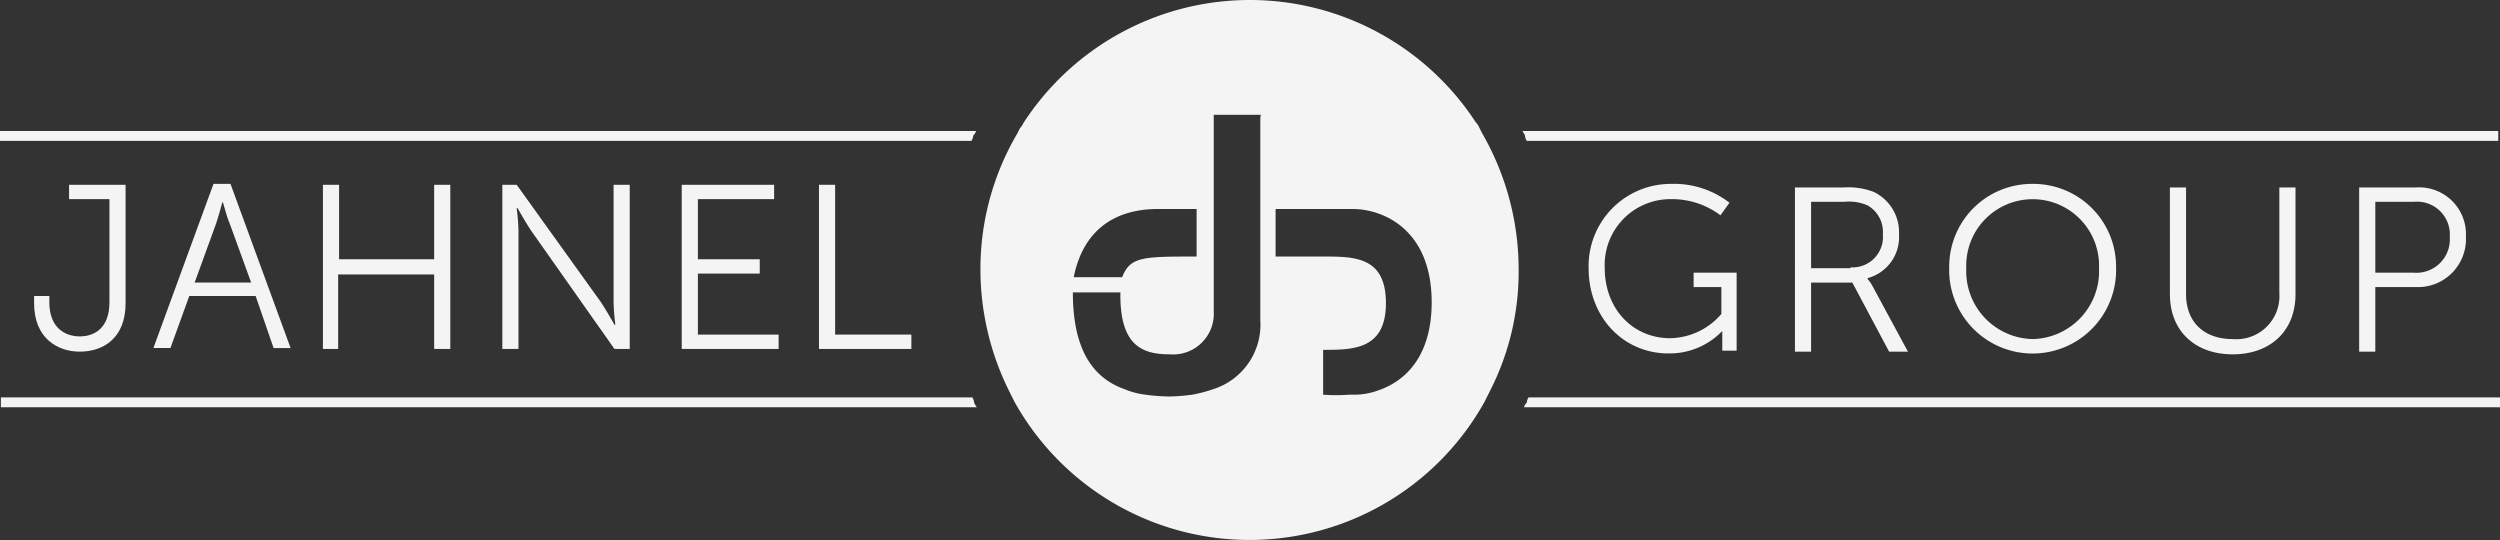 <svg height="54.001" viewBox="0 0 250 54.001" width="250" xmlns="http://www.w3.org/2000/svg"><rect x="0" y="0" width="250" height="54.001" fill="#333333" stroke="none"/><g fill="#f4f4f4"><path d="m159.443 13.276-.269-.538a1.876 1.876 0 0 0 -.359-.538 26.988 26.988 0 0 0 -45.21.09 1.876 1.876 0 0 1 -.359.538l-.269.538a26.715 26.715 0 0 0 -3.677 13.634 27.365 27.365 0 0 0 2.87 12.11l.269.538.269.538a26.9 26.9 0 0 0 47 0l.269-.538.269-.538a26.2 26.2 0 0 0 2.875-12.11 27.292 27.292 0 0 0 -3.678-13.724zm-32.382 7.624h3.857v4.754c-5.382 0-6.638 0-7.445 2.063h-4.844c.897-4.484 3.857-6.817 8.432-6.817zm10.226-8.611v19.735a6.766 6.766 0 0 1 -4.754 6.907 13.86 13.86 0 0 1 -2.063.538 18.884 18.884 0 0 1 -2.243.179 19.1 19.1 0 0 1 -2.422-.179 7.758 7.758 0 0 1 -2.063-.538c-3.319-1.166-5.2-4.126-5.2-9.688h4.754c-.09 5.382 2.243 6.189 4.934 6.189a4.069 4.069 0 0 0 4.4-4.306v-19.644h4.754c-.097 0-.097.269-.097.807zm11.841 26.731a6.916 6.916 0 0 1 -2.6.449h-.359a17.76 17.76 0 0 1 -2.6 0v-4.485c2.96 0 6.279 0 6.279-4.665s-3.14-4.665-6.279-4.665h-4.754v-4.754h7.714c2.96 0 7.894 1.973 7.894 9.329-.003 5.471-2.694 7.894-5.295 8.791z" transform="translate(-11.256)"/><path d="m97.7 45.287h-97.6v-.987h97.147a1.275 1.275 0 0 1 .179.538 1.961 1.961 0 0 0 .274.449z" transform="translate(-.01 -4.561)"/><path d="m169.9 45.287h97.6v-.987h-97.152a1.275 1.275 0 0 0 -.179.538.82.82 0 0 0 -.269.449z" transform="translate(-17.496 -4.561)"/><path d="m97.6 14.6h-97.6v.987h97.147a1.275 1.275 0 0 0 .179-.538.82.82 0 0 0 .274-.449z" transform="translate(0 -1.503)"/><path d="m169.7 14.6h97.6v.987h-97.152a1.275 1.275 0 0 1 -.179-.538 1.96 1.96 0 0 0 -.269-.449z" transform="translate(-17.475 -1.503)"/><path d="m3.7 31.723h1.615v.628c0 2.512 1.525 3.409 3.05 3.409 1.435 0 2.96-.807 2.96-3.409v-10.316h-4.037v-1.435h5.651v11.841c0 3.588-2.332 4.844-4.575 4.844s-4.574-1.346-4.574-4.844v-.718z" transform="translate(-.381 -2.121)"/><path d="m27.326 31.713h-6.638l-1.884 5.2h-1.704l6.01-16.413h1.7l6.01 16.415h-1.7zm-3.319-9.419s-.359 1.346-.628 2.153l-2.153 5.92h5.651l-2.153-5.92c-.359-.807-.628-2.153-.718-2.153z" transform="translate(-1.761 -2.111)"/><path d="m36 20.6h1.615v7.445h9.508v-7.445h1.615v16.415h-1.615v-7.445h-9.6v7.445h-1.523z" transform="translate(-3.707 -2.121)"/><path d="m55.9 20.6h1.525l8.432 11.751c.538.807 1.346 2.243 1.346 2.243h.09a21.5 21.5 0 0 1 -.179-2.243v-11.751h1.615v16.415h-1.529l-8.34-11.84c-.538-.807-1.346-2.243-1.346-2.243h-.09a21.505 21.505 0 0 1 .179 2.243v11.84h-1.613v-16.415z" transform="translate(-5.756 -2.121)"/><path d="m76 20.6h9.239v1.435h-7.624v6.01h6.185v1.435h-6.185v6.1h8.073v1.435h-9.688z" transform="translate(-7.826 -2.121)"/><path d="m91.3 20.6h1.615v14.98h7.625v1.435h-9.24z" transform="translate(-9.402 -2.121)"/><path d="m185.353 20.5a9.042 9.042 0 0 1 5.831 1.884l-.9 1.256a8.06 8.06 0 0 0 -4.934-1.615 6.578 6.578 0 0 0 -6.638 6.907c0 4.037 2.781 7 6.548 7a6.909 6.909 0 0 0 5.113-2.422v-2.694h-2.773v-1.435h4.3v7.8h-1.435v-1.97a7.322 7.322 0 0 1 -5.382 2.243c-4.485 0-7.983-3.588-7.983-8.522a8.216 8.216 0 0 1 8.253-8.432z" transform="translate(-18.237 -2.111)"/><path d="m200.1 20.9h4.844a7.114 7.114 0 0 1 3.05.449 4.47 4.47 0 0 1 2.512 4.216 4.251 4.251 0 0 1 -3.14 4.4v.09a3.55 3.55 0 0 1 .449.628l3.588 6.638h-1.884l-3.678-6.907h-4.126v6.907h-1.615zm5.562 7.983a3.04 3.04 0 0 0 3.229-3.319 3.043 3.043 0 0 0 -1.525-2.87 4.58 4.58 0 0 0 -2.332-.359h-3.319v6.638h3.947z" transform="translate(-20.606 -2.152)"/><path d="m225.642 20.5a8.27 8.27 0 0 1 8.342 8.342 8.347 8.347 0 1 1 -16.685 0 8.27 8.27 0 0 1 8.343-8.342zm0 15.518a6.789 6.789 0 0 0 6.638-7.086 6.643 6.643 0 1 0 -13.276 0 6.789 6.789 0 0 0 6.638 7.086z" transform="translate(-22.377 -2.111)"/><path d="m241.9 20.9h1.615v10.675c0 2.781 1.794 4.485 4.665 4.485a4.31 4.31 0 0 0 4.665-4.575v-10.585h1.615v10.675c0 3.678-2.512 6.01-6.279 6.01s-6.279-2.332-6.279-6.01z" transform="translate(-24.91 -2.152)"/><path d="m263 20.9h5.651a4.685 4.685 0 0 1 5.023 4.934 4.8 4.8 0 0 1 -5.023 5.023h-4.037v6.459h-1.614zm5.472 8.522a3.344 3.344 0 0 0 3.588-3.588 3.276 3.276 0 0 0 -3.588-3.5h-3.857v7.086z" transform="translate(-27.083 -2.152)"/></g></svg>